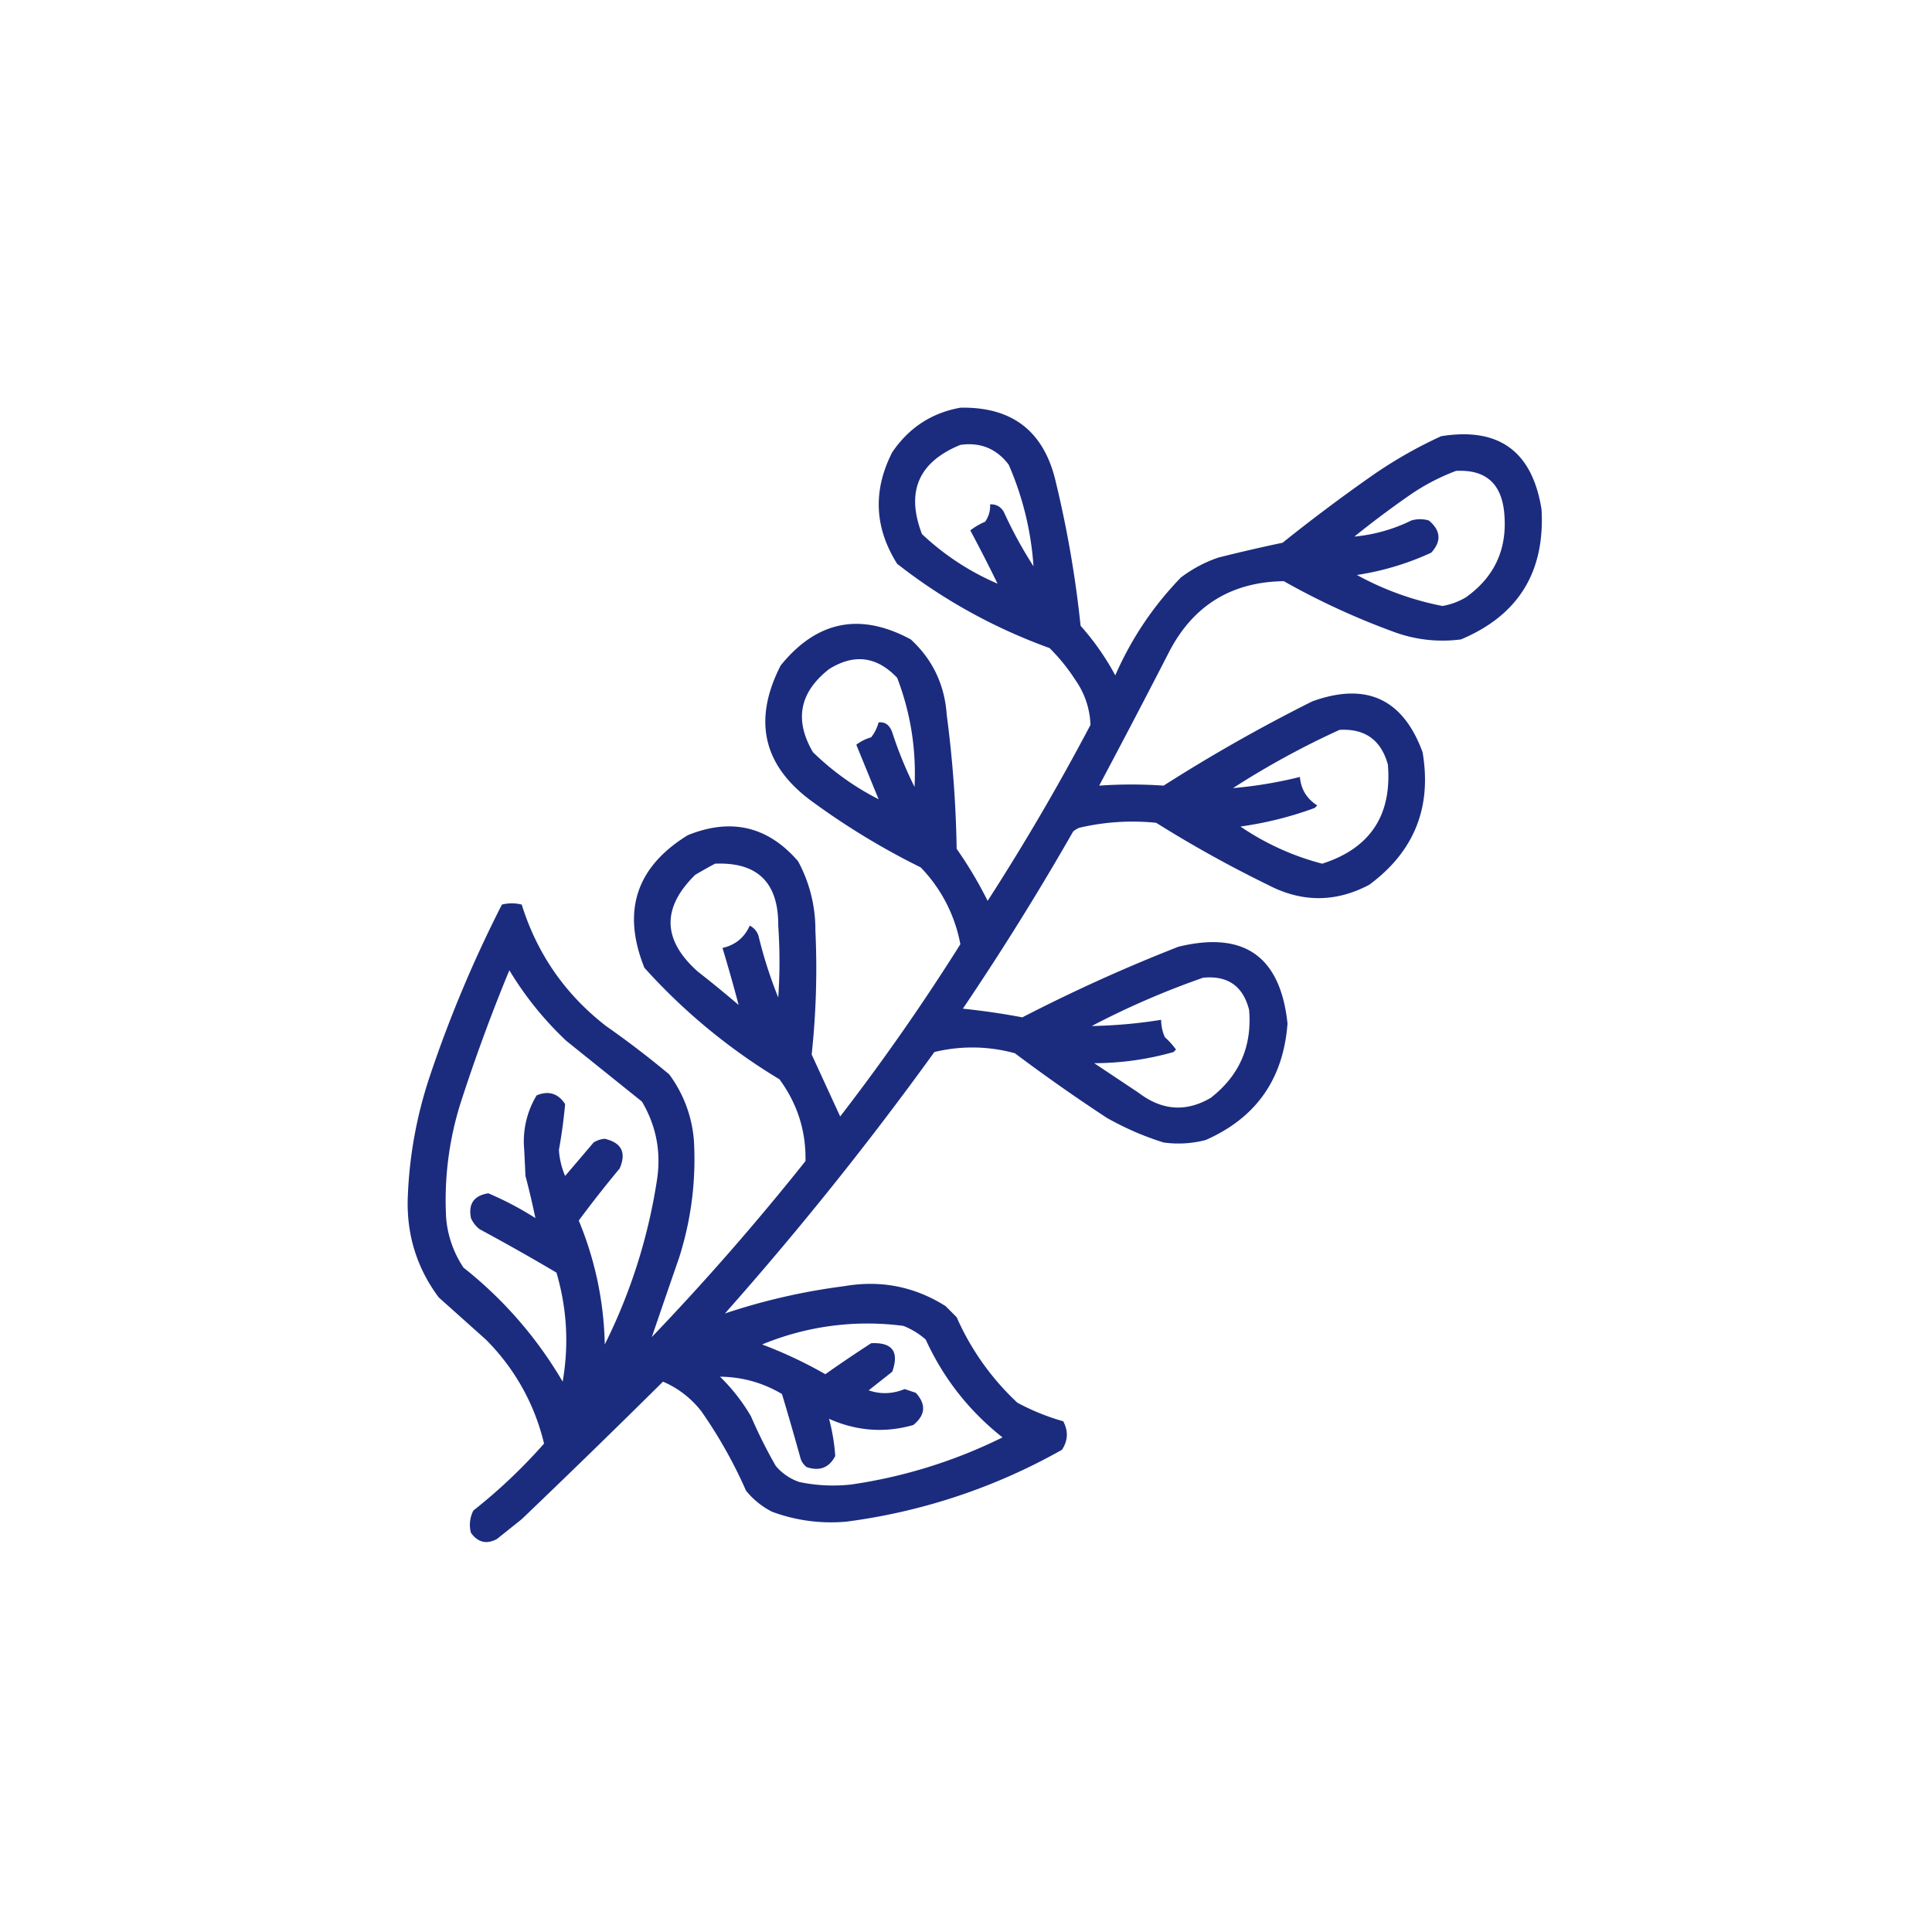 <?xml version="1.0" encoding="UTF-8"?>
<svg xmlns="http://www.w3.org/2000/svg" width="109" height="109" fill="none">
  <path opacity=".926" fill-rule="evenodd" clip-rule="evenodd" d="M54.184 23.002c2.932-.06 4.726 1.338 5.383 4.194a61.443 61.443 0 0 1 1.398 8.11 14.592 14.592 0 0 1 1.957 2.796c.906-2.07 2.14-3.91 3.705-5.523a7.56 7.56 0 0 1 2.097-1.118 89.523 89.523 0 0 1 3.636-.84 98.94 98.94 0 0 1 5.033-3.774 25.08 25.08 0 0 1 3.915-2.237c3.253-.524 5.14.851 5.662 4.124.203 3.537-1.312 5.984-4.544 7.34a7.907 7.907 0 0 1-3.775-.419 41.72 41.72 0 0 1-6.221-2.866c-2.929.042-5.072 1.347-6.432 3.915a591.739 591.739 0 0 1-3.985 7.62 26.096 26.096 0 0 1 3.636 0 92.37 92.37 0 0 1 8.388-4.754c3.043-1.1 5.117-.144 6.222 2.866.53 3.112-.472 5.605-3.006 7.48-1.901 1.007-3.812 1.007-5.732 0a68.471 68.471 0 0 1-6.292-3.495 13.12 13.12 0 0 0-4.334.28 1.32 1.32 0 0 0-.35.21 156.797 156.797 0 0 1-6.222 9.996c1.128.118 2.247.28 3.356.49a93.282 93.282 0 0 1 8.808-3.985c3.702-.9 5.752.546 6.152 4.334-.233 3.128-1.77 5.318-4.614 6.571a6.066 6.066 0 0 1-2.377.14 16.37 16.37 0 0 1-3.215-1.398 99.931 99.931 0 0 1-5.173-3.635 9.037 9.037 0 0 0-4.544-.07A189.374 189.374 0 0 1 40.9 74.104a35.106 35.106 0 0 1 6.711-1.537c2.064-.361 3.975.012 5.733 1.118l.629.63a14.71 14.71 0 0 0 3.425 4.823c.828.445 1.69.795 2.587 1.048.294.553.27 1.089-.07 1.608a33.511 33.511 0 0 1-12.164 4.055 9.551 9.551 0 0 1-4.194-.56 4.509 4.509 0 0 1-1.468-1.188 26.31 26.31 0 0 0-2.517-4.474 5.447 5.447 0 0 0-2.167-1.677 625.156 625.156 0 0 1-7.97 7.76l-1.398 1.118c-.582.314-1.072.198-1.468-.35a1.748 1.748 0 0 1 .14-1.258 30.474 30.474 0 0 0 3.985-3.775 12.285 12.285 0 0 0-3.286-5.872l-2.657-2.377c-1.228-1.65-1.81-3.514-1.747-5.593.08-2.292.477-4.53 1.188-6.711a70.591 70.591 0 0 1 4.125-9.857 2.272 2.272 0 0 1 1.118 0c.867 2.778 2.452 5.062 4.754 6.85a53.036 53.036 0 0 1 3.565 2.727 7.182 7.182 0 0 1 1.398 3.775c.123 2.24-.157 4.43-.838 6.572a785.02 785.02 0 0 0-1.538 4.474 145.226 145.226 0 0 0 8.668-9.927c.033-1.697-.456-3.234-1.468-4.614a33.438 33.438 0 0 1-7.62-6.292c-1.282-3.192-.466-5.685 2.447-7.48 2.446-.99 4.52-.5 6.222 1.468a8.116 8.116 0 0 1 .978 3.915c.11 2.336.04 4.666-.21 6.99.535 1.163 1.07 2.328 1.609 3.496a123.655 123.655 0 0 0 6.78-9.717 8.449 8.449 0 0 0-2.236-4.334 41.28 41.28 0 0 1-6.013-3.636c-2.867-2.034-3.497-4.62-1.887-7.76 2.04-2.519 4.486-3.008 7.34-1.467 1.236 1.14 1.912 2.562 2.028 4.264.332 2.505.518 5.022.559 7.55a23.16 23.16 0 0 1 1.748 2.936 131.1 131.1 0 0 0 5.802-9.927 4.672 4.672 0 0 0-.839-2.516 10.819 10.819 0 0 0-1.468-1.818c-3.134-1.135-6-2.72-8.599-4.754-1.286-2.038-1.379-4.136-.28-6.291.94-1.386 2.221-2.225 3.846-2.517zm0 2.097c1.132-.159 2.04.214 2.726 1.119a17.235 17.235 0 0 1 1.398 5.732c-.63-.98-1.19-2.006-1.678-3.076-.176-.294-.433-.434-.769-.42.016.358-.077.685-.28.98a3.754 3.754 0 0 0-.838.489 96.11 96.11 0 0 1 1.538 3.006 14.55 14.55 0 0 1-4.264-2.797c-.92-2.389-.199-4.067 2.167-5.033zm22.23 5.173c.991-.8 2.016-1.569 3.076-2.307a12.044 12.044 0 0 1 2.657-1.398c1.682-.09 2.591.726 2.726 2.447.164 1.98-.559 3.54-2.167 4.684-.412.246-.855.41-1.328.49a16.614 16.614 0 0 1-4.824-1.749 15.564 15.564 0 0 0 4.195-1.258c.587-.648.54-1.253-.14-1.818a1.748 1.748 0 0 0-.979 0 9.224 9.224 0 0 1-3.216.91zM49.57 45.092a15.084 15.084 0 0 1-3.705-2.656c-1.063-1.816-.76-3.377.908-4.684 1.413-.887 2.695-.724 3.845.49.756 1.979 1.082 4.03.979 6.152a22.038 22.038 0 0 1-1.258-3.076c-.151-.417-.408-.604-.77-.56-.086.31-.226.59-.419.84-.309.087-.588.226-.839.419l1.259 3.076zm26.005-3.914c1.433-.082 2.342.57 2.727 1.957.236 2.86-.999 4.724-3.705 5.593a14.797 14.797 0 0 1-4.614-2.097 20.071 20.071 0 0 0 4.194-1.049l.14-.14c-.594-.382-.92-.918-.979-1.608-1.248.311-2.506.52-3.775.63a47.129 47.129 0 0 1 6.012-3.286zm-35.233 7.55c2.394-.1 3.583 1.066 3.565 3.495a29.402 29.402 0 0 1 0 4.055 25.417 25.417 0 0 1-1.118-3.495.967.967 0 0 0-.49-.56c-.303.677-.816 1.096-1.538 1.259.328 1.079.63 2.15.91 3.215a69.825 69.825 0 0 0-2.308-1.887c-1.992-1.775-2.038-3.593-.14-5.453.377-.224.75-.434 1.119-.629zM28.737 54.74a18.652 18.652 0 0 0 3.216 3.985l4.264 3.425c.817 1.383 1.097 2.874.84 4.474a31.375 31.375 0 0 1-2.937 9.228 19.153 19.153 0 0 0-1.468-6.99 67.003 67.003 0 0 1 2.307-2.937c.39-.895.111-1.455-.839-1.677a1.345 1.345 0 0 0-.63.21l-1.607 1.887a4.457 4.457 0 0 1-.35-1.468c.157-.866.273-1.728.35-2.587-.399-.606-.935-.77-1.608-.49a5.022 5.022 0 0 0-.699 3.077l.07 1.468c.212.8.398 1.592.56 2.377a18.07 18.07 0 0 0-2.657-1.398c-.81.128-1.136.594-.979 1.398.11.25.273.46.49.629 1.462.787 2.907 1.603 4.334 2.447.594 2.02.71 4.07.35 6.151a23.022 23.022 0 0 0-5.593-6.431 5.918 5.918 0 0 1-.98-2.796 18.23 18.23 0 0 1 .84-6.572 100.53 100.53 0 0 1 2.726-7.41zm39.148.42c1.384-.131 2.246.474 2.587 1.817.174 2.053-.549 3.707-2.167 4.964-1.388.81-2.74.717-4.055-.28l-2.516-1.678a16.416 16.416 0 0 0 4.474-.629l.14-.14a4.45 4.45 0 0 0-.63-.699 2.483 2.483 0 0 1-.21-.979c-1.3.21-2.604.326-3.914.35a46.452 46.452 0 0 1 6.291-2.727zM40.621 77.67c1.256.014 2.42.34 3.496.978.363 1.207.713 2.42 1.049 3.636.065.2.181.363.349.49.731.24 1.267.03 1.608-.63a10.96 10.96 0 0 0-.35-2.097c1.56.693 3.144.81 4.754.35.688-.56.735-1.166.14-1.818l-.63-.21c-.685.28-1.36.303-2.027.07l1.329-1.049c.402-1.13.005-1.666-1.189-1.608a77.204 77.204 0 0 0-2.586 1.748 24.867 24.867 0 0 0-3.566-1.678 15.53 15.53 0 0 1 7.97-1.048c.466.186.885.442 1.258.769 1 2.188 2.445 4.03 4.334 5.522a28.376 28.376 0 0 1-8.528 2.657 9.231 9.231 0 0 1-2.936-.14 2.977 2.977 0 0 1-1.329-.909 27.024 27.024 0 0 1-1.398-2.796 10.521 10.521 0 0 0-1.748-2.237z" fill="#0A1D76"></path>
</svg>
